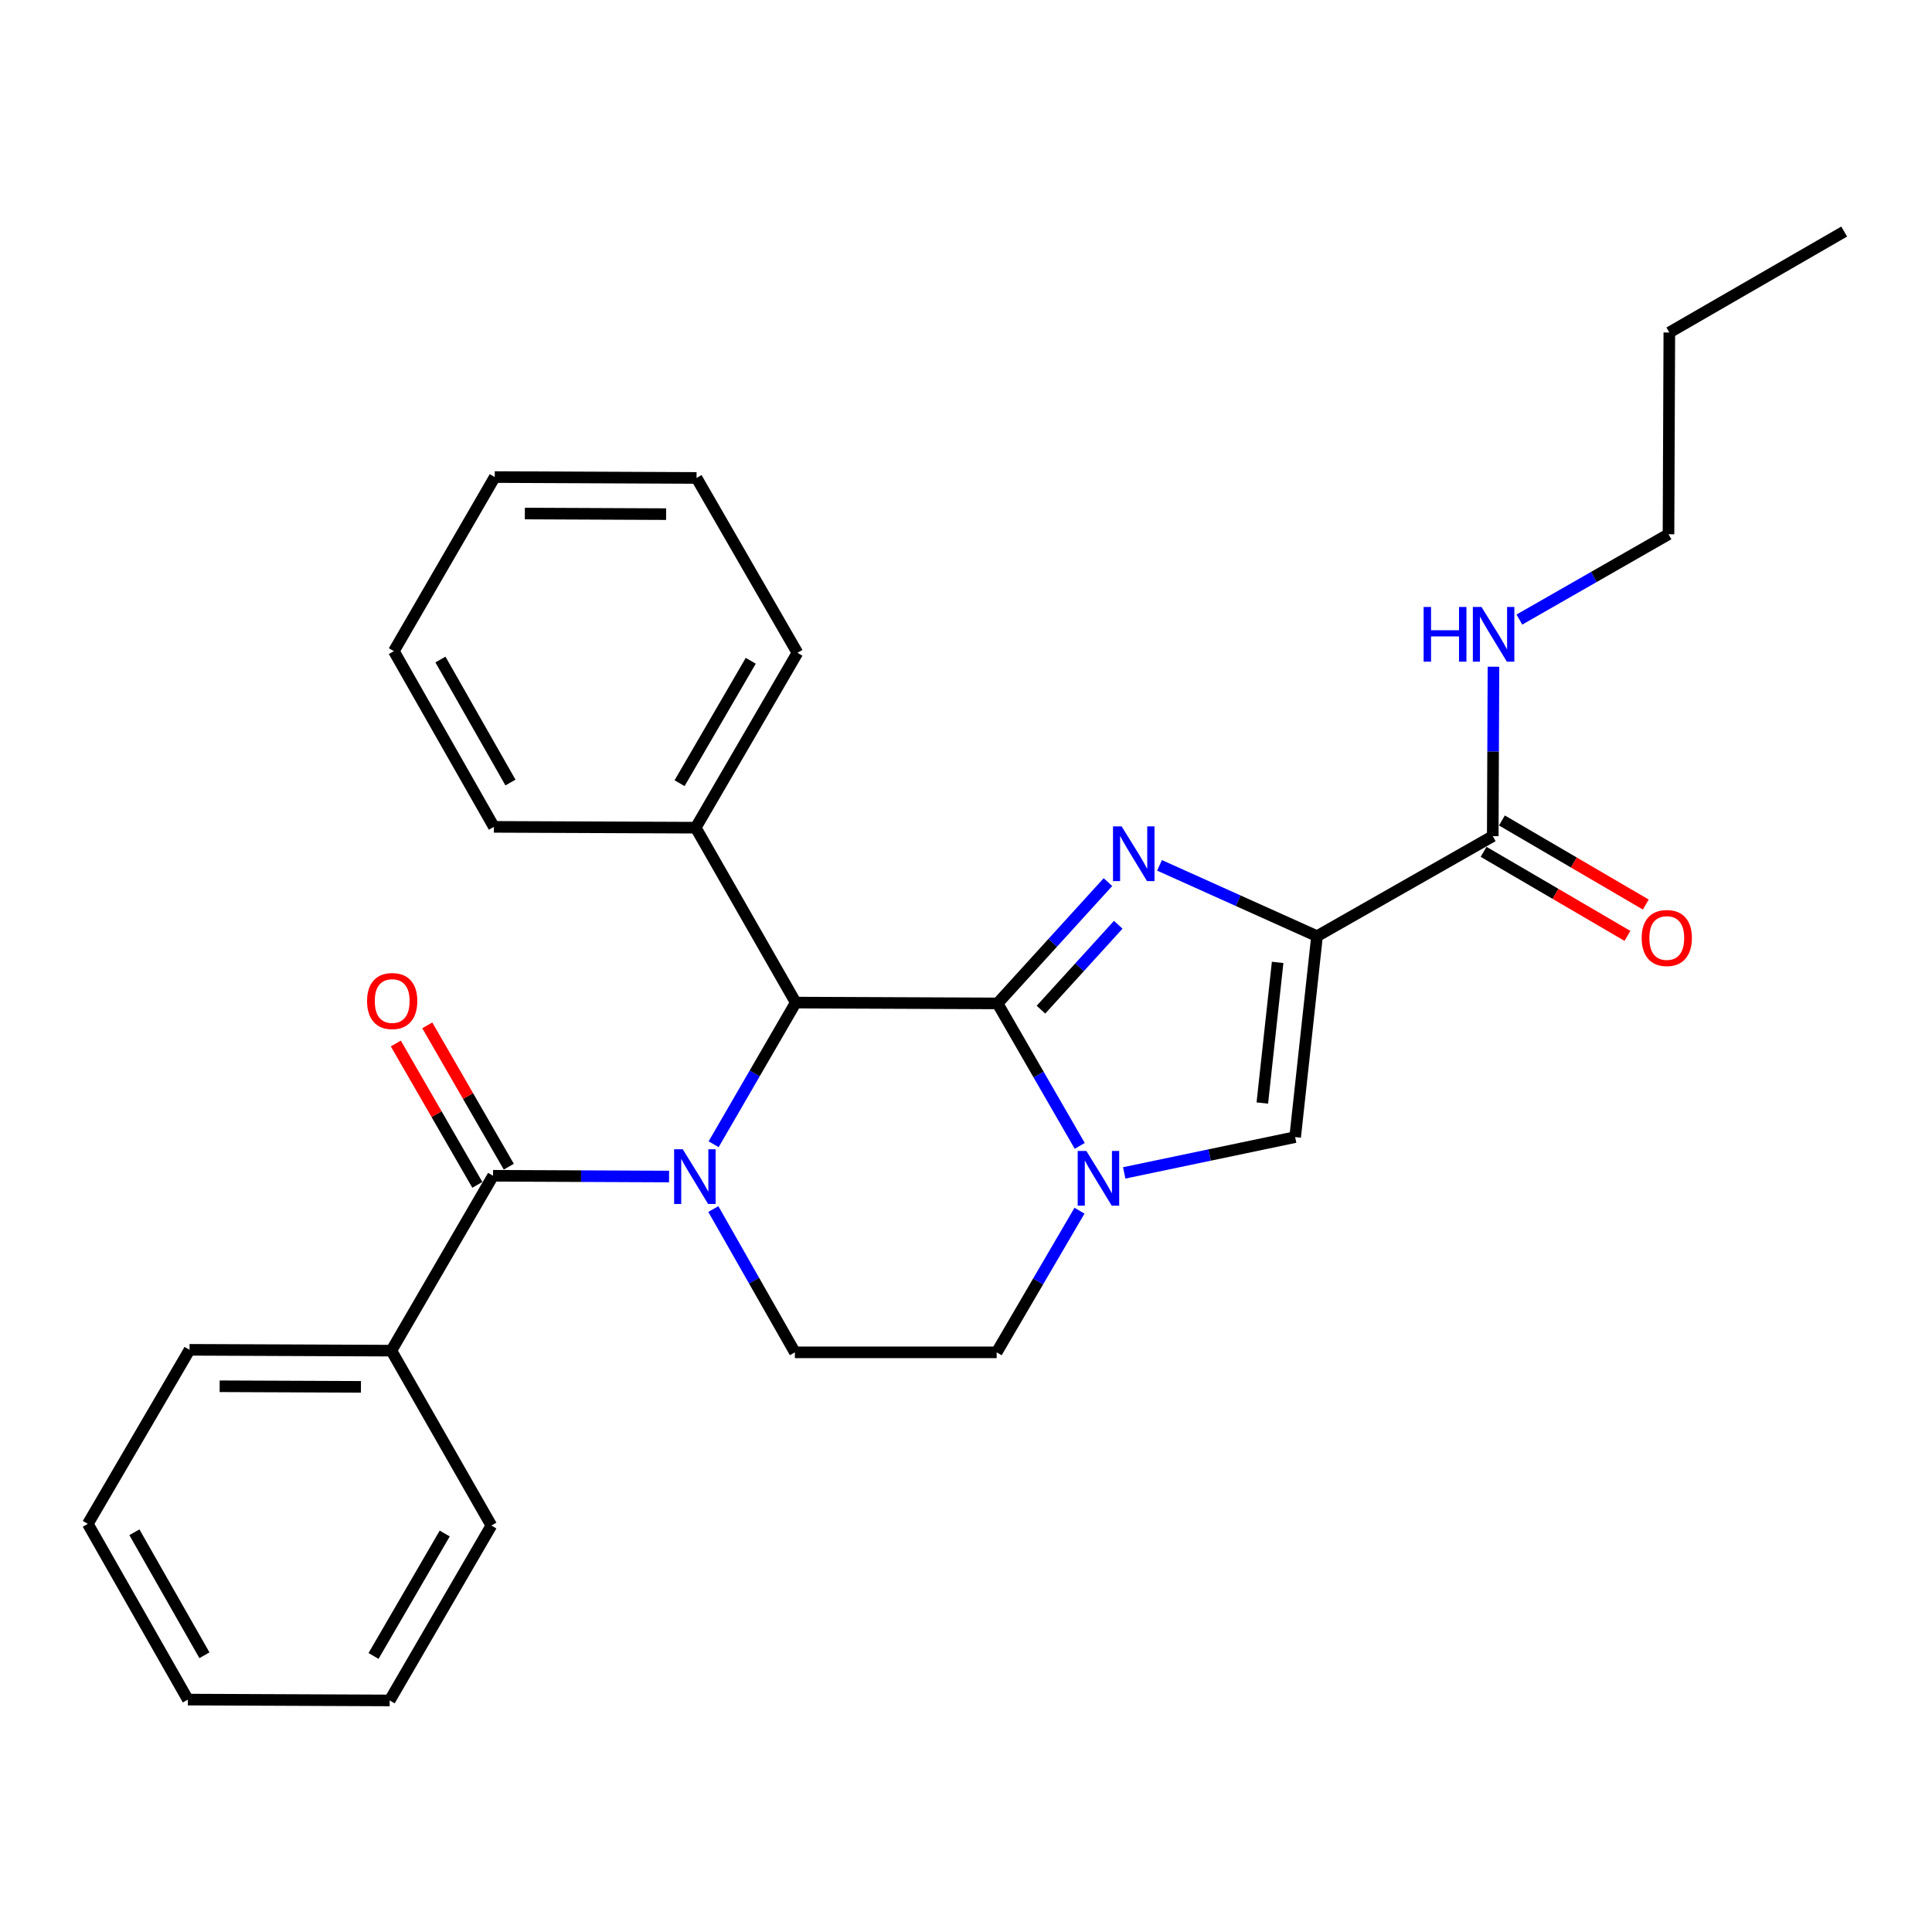 <?xml version='1.0' encoding='iso-8859-1'?>
<svg version='1.1' baseProfile='full'
              xmlns='http://www.w3.org/2000/svg'
                      xmlns:rdkit='http://www.rdkit.org/xml'
                      xmlns:xlink='http://www.w3.org/1999/xlink'
                  xml:space='preserve'
width='1000px' height='1000px' viewBox='0 0 1000 1000'>
<!-- END OF HEADER -->
<rect style='opacity:1.0;fill:#FFFFFF;stroke:none' width='1000' height='1000' x='0' y='0'> </rect>
<path class='bond-0' d='M 516.326,519.365 L 544.898,487.973' style='fill:none;fill-rule:evenodd;stroke:#000000;stroke-width:6px;stroke-linecap:butt;stroke-linejoin:miter;stroke-opacity:1' />
<path class='bond-0' d='M 544.898,487.973 L 573.471,456.582' style='fill:none;fill-rule:evenodd;stroke:#0000FF;stroke-width:6px;stroke-linecap:butt;stroke-linejoin:miter;stroke-opacity:1' />
<path class='bond-0' d='M 538.801,522.603 L 558.802,500.629' style='fill:none;fill-rule:evenodd;stroke:#000000;stroke-width:6px;stroke-linecap:butt;stroke-linejoin:miter;stroke-opacity:1' />
<path class='bond-0' d='M 558.802,500.629 L 578.803,478.654' style='fill:none;fill-rule:evenodd;stroke:#0000FF;stroke-width:6px;stroke-linecap:butt;stroke-linejoin:miter;stroke-opacity:1' />
<path class='bond-3' d='M 516.326,519.365 L 537.599,556.237' style='fill:none;fill-rule:evenodd;stroke:#000000;stroke-width:6px;stroke-linecap:butt;stroke-linejoin:miter;stroke-opacity:1' />
<path class='bond-3' d='M 537.599,556.237 L 558.873,593.109' style='fill:none;fill-rule:evenodd;stroke:#0000FF;stroke-width:6px;stroke-linecap:butt;stroke-linejoin:miter;stroke-opacity:1' />
<path class='bond-4' d='M 516.326,519.365 L 411.876,518.937' style='fill:none;fill-rule:evenodd;stroke:#000000;stroke-width:6px;stroke-linecap:butt;stroke-linejoin:miter;stroke-opacity:1' />
<path class='bond-2' d='M 600.17,447.904 L 640.93,466.233' style='fill:none;fill-rule:evenodd;stroke:#0000FF;stroke-width:6px;stroke-linecap:butt;stroke-linejoin:miter;stroke-opacity:1' />
<path class='bond-2' d='M 640.93,466.233 L 681.691,484.562' style='fill:none;fill-rule:evenodd;stroke:#000000;stroke-width:6px;stroke-linecap:butt;stroke-linejoin:miter;stroke-opacity:1' />
<path class='bond-1' d='M 369.377,592.262 L 390.626,555.599' style='fill:none;fill-rule:evenodd;stroke:#0000FF;stroke-width:6px;stroke-linecap:butt;stroke-linejoin:miter;stroke-opacity:1' />
<path class='bond-1' d='M 390.626,555.599 L 411.876,518.937' style='fill:none;fill-rule:evenodd;stroke:#000000;stroke-width:6px;stroke-linecap:butt;stroke-linejoin:miter;stroke-opacity:1' />
<path class='bond-5' d='M 346.31,608.967 L 300.76,608.772' style='fill:none;fill-rule:evenodd;stroke:#0000FF;stroke-width:6px;stroke-linecap:butt;stroke-linejoin:miter;stroke-opacity:1' />
<path class='bond-5' d='M 300.76,608.772 L 255.211,608.576' style='fill:none;fill-rule:evenodd;stroke:#000000;stroke-width:6px;stroke-linecap:butt;stroke-linejoin:miter;stroke-opacity:1' />
<path class='bond-8' d='M 369.212,625.801 L 390.324,662.885' style='fill:none;fill-rule:evenodd;stroke:#0000FF;stroke-width:6px;stroke-linecap:butt;stroke-linejoin:miter;stroke-opacity:1' />
<path class='bond-8' d='M 390.324,662.885 L 411.437,699.97' style='fill:none;fill-rule:evenodd;stroke:#000000;stroke-width:6px;stroke-linecap:butt;stroke-linejoin:miter;stroke-opacity:1' />
<path class='bond-7' d='M 681.691,484.562 L 772.646,432.786' style='fill:none;fill-rule:evenodd;stroke:#000000;stroke-width:6px;stroke-linecap:butt;stroke-linejoin:miter;stroke-opacity:1' />
<path class='bond-29' d='M 681.691,484.562 L 670.368,588.563' style='fill:none;fill-rule:evenodd;stroke:#000000;stroke-width:6px;stroke-linecap:butt;stroke-linejoin:miter;stroke-opacity:1' />
<path class='bond-29' d='M 661.302,498.128 L 653.376,570.928' style='fill:none;fill-rule:evenodd;stroke:#000000;stroke-width:6px;stroke-linecap:butt;stroke-linejoin:miter;stroke-opacity:1' />
<path class='bond-6' d='M 581.891,607.088 L 626.13,597.826' style='fill:none;fill-rule:evenodd;stroke:#0000FF;stroke-width:6px;stroke-linecap:butt;stroke-linejoin:miter;stroke-opacity:1' />
<path class='bond-6' d='M 626.13,597.826 L 670.368,588.563' style='fill:none;fill-rule:evenodd;stroke:#000000;stroke-width:6px;stroke-linecap:butt;stroke-linejoin:miter;stroke-opacity:1' />
<path class='bond-9' d='M 558.746,626.65 L 537.311,663.31' style='fill:none;fill-rule:evenodd;stroke:#0000FF;stroke-width:6px;stroke-linecap:butt;stroke-linejoin:miter;stroke-opacity:1' />
<path class='bond-9' d='M 537.311,663.31 L 515.876,699.97' style='fill:none;fill-rule:evenodd;stroke:#000000;stroke-width:6px;stroke-linecap:butt;stroke-linejoin:miter;stroke-opacity:1' />
<path class='bond-12' d='M 411.876,518.937 L 360.1,428.41' style='fill:none;fill-rule:evenodd;stroke:#000000;stroke-width:6px;stroke-linecap:butt;stroke-linejoin:miter;stroke-opacity:1' />
<path class='bond-10' d='M 263.354,603.879 L 242.257,567.302' style='fill:none;fill-rule:evenodd;stroke:#000000;stroke-width:6px;stroke-linecap:butt;stroke-linejoin:miter;stroke-opacity:1' />
<path class='bond-10' d='M 242.257,567.302 L 221.16,530.725' style='fill:none;fill-rule:evenodd;stroke:#FF0000;stroke-width:6px;stroke-linecap:butt;stroke-linejoin:miter;stroke-opacity:1' />
<path class='bond-10' d='M 247.068,613.273 L 225.971,576.695' style='fill:none;fill-rule:evenodd;stroke:#000000;stroke-width:6px;stroke-linecap:butt;stroke-linejoin:miter;stroke-opacity:1' />
<path class='bond-10' d='M 225.971,576.695 L 204.874,540.118' style='fill:none;fill-rule:evenodd;stroke:#FF0000;stroke-width:6px;stroke-linecap:butt;stroke-linejoin:miter;stroke-opacity:1' />
<path class='bond-11' d='M 255.211,608.576 L 202.568,699.092' style='fill:none;fill-rule:evenodd;stroke:#000000;stroke-width:6px;stroke-linecap:butt;stroke-linejoin:miter;stroke-opacity:1' />
<path class='bond-13' d='M 767.903,440.903 L 805.137,462.663' style='fill:none;fill-rule:evenodd;stroke:#000000;stroke-width:6px;stroke-linecap:butt;stroke-linejoin:miter;stroke-opacity:1' />
<path class='bond-13' d='M 805.137,462.663 L 842.372,484.424' style='fill:none;fill-rule:evenodd;stroke:#FF0000;stroke-width:6px;stroke-linecap:butt;stroke-linejoin:miter;stroke-opacity:1' />
<path class='bond-13' d='M 777.389,424.67 L 814.624,446.431' style='fill:none;fill-rule:evenodd;stroke:#000000;stroke-width:6px;stroke-linecap:butt;stroke-linejoin:miter;stroke-opacity:1' />
<path class='bond-13' d='M 814.624,446.431 L 851.858,468.191' style='fill:none;fill-rule:evenodd;stroke:#FF0000;stroke-width:6px;stroke-linecap:butt;stroke-linejoin:miter;stroke-opacity:1' />
<path class='bond-14' d='M 772.646,432.786 L 772.83,388.942' style='fill:none;fill-rule:evenodd;stroke:#000000;stroke-width:6px;stroke-linecap:butt;stroke-linejoin:miter;stroke-opacity:1' />
<path class='bond-14' d='M 772.83,388.942 L 773.014,345.098' style='fill:none;fill-rule:evenodd;stroke:#0000FF;stroke-width:6px;stroke-linecap:butt;stroke-linejoin:miter;stroke-opacity:1' />
<path class='bond-28' d='M 411.437,699.97 L 515.876,699.97' style='fill:none;fill-rule:evenodd;stroke:#000000;stroke-width:6px;stroke-linecap:butt;stroke-linejoin:miter;stroke-opacity:1' />
<path class='bond-15' d='M 202.568,699.092 L 98.108,698.664' style='fill:none;fill-rule:evenodd;stroke:#000000;stroke-width:6px;stroke-linecap:butt;stroke-linejoin:miter;stroke-opacity:1' />
<path class='bond-15' d='M 186.822,717.829 L 113.7,717.529' style='fill:none;fill-rule:evenodd;stroke:#000000;stroke-width:6px;stroke-linecap:butt;stroke-linejoin:miter;stroke-opacity:1' />
<path class='bond-16' d='M 202.568,699.092 L 254.334,789.619' style='fill:none;fill-rule:evenodd;stroke:#000000;stroke-width:6px;stroke-linecap:butt;stroke-linejoin:miter;stroke-opacity:1' />
<path class='bond-17' d='M 360.1,428.41 L 412.742,337.894' style='fill:none;fill-rule:evenodd;stroke:#000000;stroke-width:6px;stroke-linecap:butt;stroke-linejoin:miter;stroke-opacity:1' />
<path class='bond-17' d='M 351.744,405.38 L 388.594,342.019' style='fill:none;fill-rule:evenodd;stroke:#000000;stroke-width:6px;stroke-linecap:butt;stroke-linejoin:miter;stroke-opacity:1' />
<path class='bond-18' d='M 360.1,428.41 L 255.639,427.982' style='fill:none;fill-rule:evenodd;stroke:#000000;stroke-width:6px;stroke-linecap:butt;stroke-linejoin:miter;stroke-opacity:1' />
<path class='bond-19' d='M 786.432,320.689 L 825.022,298.609' style='fill:none;fill-rule:evenodd;stroke:#0000FF;stroke-width:6px;stroke-linecap:butt;stroke-linejoin:miter;stroke-opacity:1' />
<path class='bond-19' d='M 825.022,298.609 L 863.611,276.529' style='fill:none;fill-rule:evenodd;stroke:#000000;stroke-width:6px;stroke-linecap:butt;stroke-linejoin:miter;stroke-opacity:1' />
<path class='bond-25' d='M 98.108,698.664 L 45.455,788.752' style='fill:none;fill-rule:evenodd;stroke:#000000;stroke-width:6px;stroke-linecap:butt;stroke-linejoin:miter;stroke-opacity:1' />
<path class='bond-24' d='M 254.334,789.619 L 201.701,880.146' style='fill:none;fill-rule:evenodd;stroke:#000000;stroke-width:6px;stroke-linecap:butt;stroke-linejoin:miter;stroke-opacity:1' />
<path class='bond-24' d='M 230.185,793.748 L 193.343,857.117' style='fill:none;fill-rule:evenodd;stroke:#000000;stroke-width:6px;stroke-linecap:butt;stroke-linejoin:miter;stroke-opacity:1' />
<path class='bond-23' d='M 412.742,337.894 L 360.528,247.388' style='fill:none;fill-rule:evenodd;stroke:#000000;stroke-width:6px;stroke-linecap:butt;stroke-linejoin:miter;stroke-opacity:1' />
<path class='bond-22' d='M 255.639,427.982 L 203.863,337.027' style='fill:none;fill-rule:evenodd;stroke:#000000;stroke-width:6px;stroke-linecap:butt;stroke-linejoin:miter;stroke-opacity:1' />
<path class='bond-22' d='M 264.212,405.037 L 227.969,341.369' style='fill:none;fill-rule:evenodd;stroke:#000000;stroke-width:6px;stroke-linecap:butt;stroke-linejoin:miter;stroke-opacity:1' />
<path class='bond-20' d='M 863.611,276.529 L 864.04,172.1' style='fill:none;fill-rule:evenodd;stroke:#000000;stroke-width:6px;stroke-linecap:butt;stroke-linejoin:miter;stroke-opacity:1' />
<path class='bond-21' d='M 864.04,172.1 L 954.545,119.854' style='fill:none;fill-rule:evenodd;stroke:#000000;stroke-width:6px;stroke-linecap:butt;stroke-linejoin:miter;stroke-opacity:1' />
<path class='bond-30' d='M 203.863,337.027 L 256.078,246.928' style='fill:none;fill-rule:evenodd;stroke:#000000;stroke-width:6px;stroke-linecap:butt;stroke-linejoin:miter;stroke-opacity:1' />
<path class='bond-26' d='M 360.528,247.388 L 256.078,246.928' style='fill:none;fill-rule:evenodd;stroke:#000000;stroke-width:6px;stroke-linecap:butt;stroke-linejoin:miter;stroke-opacity:1' />
<path class='bond-26' d='M 344.778,266.12 L 271.663,265.798' style='fill:none;fill-rule:evenodd;stroke:#000000;stroke-width:6px;stroke-linecap:butt;stroke-linejoin:miter;stroke-opacity:1' />
<path class='bond-27' d='M 201.701,880.146 L 97.241,879.707' style='fill:none;fill-rule:evenodd;stroke:#000000;stroke-width:6px;stroke-linecap:butt;stroke-linejoin:miter;stroke-opacity:1' />
<path class='bond-31' d='M 45.455,788.752 L 97.241,879.707' style='fill:none;fill-rule:evenodd;stroke:#000000;stroke-width:6px;stroke-linecap:butt;stroke-linejoin:miter;stroke-opacity:1' />
<path class='bond-31' d='M 69.561,793.093 L 105.811,856.761' style='fill:none;fill-rule:evenodd;stroke:#000000;stroke-width:6px;stroke-linecap:butt;stroke-linejoin:miter;stroke-opacity:1' />
<path  class='atom-1' d='M 580.569 427.745
L 589.849 442.745
Q 590.769 444.225, 592.249 446.905
Q 593.729 449.585, 593.809 449.745
L 593.809 427.745
L 597.569 427.745
L 597.569 456.065
L 593.689 456.065
L 583.729 439.665
Q 582.569 437.745, 581.329 435.545
Q 580.129 433.345, 579.769 432.665
L 579.769 456.065
L 576.089 456.065
L 576.089 427.745
L 580.569 427.745
' fill='#0000FF'/>
<path  class='atom-2' d='M 353.401 594.865
L 362.681 609.865
Q 363.601 611.345, 365.081 614.025
Q 366.561 616.705, 366.641 616.865
L 366.641 594.865
L 370.401 594.865
L 370.401 623.185
L 366.521 623.185
L 356.561 606.785
Q 355.401 604.865, 354.161 602.665
Q 352.961 600.465, 352.601 599.785
L 352.601 623.185
L 348.921 623.185
L 348.921 594.865
L 353.401 594.865
' fill='#0000FF'/>
<path  class='atom-4' d='M 562.291 595.721
L 571.571 610.721
Q 572.491 612.201, 573.971 614.881
Q 575.451 617.561, 575.531 617.721
L 575.531 595.721
L 579.291 595.721
L 579.291 624.041
L 575.411 624.041
L 565.451 607.641
Q 564.291 605.721, 563.051 603.521
Q 561.851 601.321, 561.491 600.641
L 561.491 624.041
L 557.811 624.041
L 557.811 595.721
L 562.291 595.721
' fill='#0000FF'/>
<path  class='atom-11' d='M 189.996 518.129
Q 189.996 511.329, 193.356 507.529
Q 196.716 503.729, 202.996 503.729
Q 209.276 503.729, 212.636 507.529
Q 215.996 511.329, 215.996 518.129
Q 215.996 525.009, 212.596 528.929
Q 209.196 532.809, 202.996 532.809
Q 196.756 532.809, 193.356 528.929
Q 189.996 525.049, 189.996 518.129
M 202.996 529.609
Q 207.316 529.609, 209.636 526.729
Q 211.996 523.809, 211.996 518.129
Q 211.996 512.569, 209.636 509.769
Q 207.316 506.929, 202.996 506.929
Q 198.676 506.929, 196.316 509.729
Q 193.996 512.529, 193.996 518.129
Q 193.996 523.849, 196.316 526.729
Q 198.676 529.609, 202.996 529.609
' fill='#FF0000'/>
<path  class='atom-14' d='M 849.723 485.509
Q 849.723 478.709, 853.083 474.909
Q 856.443 471.109, 862.723 471.109
Q 869.003 471.109, 872.363 474.909
Q 875.723 478.709, 875.723 485.509
Q 875.723 492.389, 872.323 496.309
Q 868.923 500.189, 862.723 500.189
Q 856.483 500.189, 853.083 496.309
Q 849.723 492.429, 849.723 485.509
M 862.723 496.989
Q 867.043 496.989, 869.363 494.109
Q 871.723 491.189, 871.723 485.509
Q 871.723 479.949, 869.363 477.149
Q 867.043 474.309, 862.723 474.309
Q 858.403 474.309, 856.043 477.109
Q 853.723 479.909, 853.723 485.509
Q 853.723 491.229, 856.043 494.109
Q 858.403 496.989, 862.723 496.989
' fill='#FF0000'/>
<path  class='atom-15' d='M 736.864 314.166
L 740.704 314.166
L 740.704 326.206
L 755.184 326.206
L 755.184 314.166
L 759.024 314.166
L 759.024 342.486
L 755.184 342.486
L 755.184 329.406
L 740.704 329.406
L 740.704 342.486
L 736.864 342.486
L 736.864 314.166
' fill='#0000FF'/>
<path  class='atom-15' d='M 766.824 314.166
L 776.104 329.166
Q 777.024 330.646, 778.504 333.326
Q 779.984 336.006, 780.064 336.166
L 780.064 314.166
L 783.824 314.166
L 783.824 342.486
L 779.944 342.486
L 769.984 326.086
Q 768.824 324.166, 767.584 321.966
Q 766.384 319.766, 766.024 319.086
L 766.024 342.486
L 762.344 342.486
L 762.344 314.166
L 766.824 314.166
' fill='#0000FF'/>
</svg>

